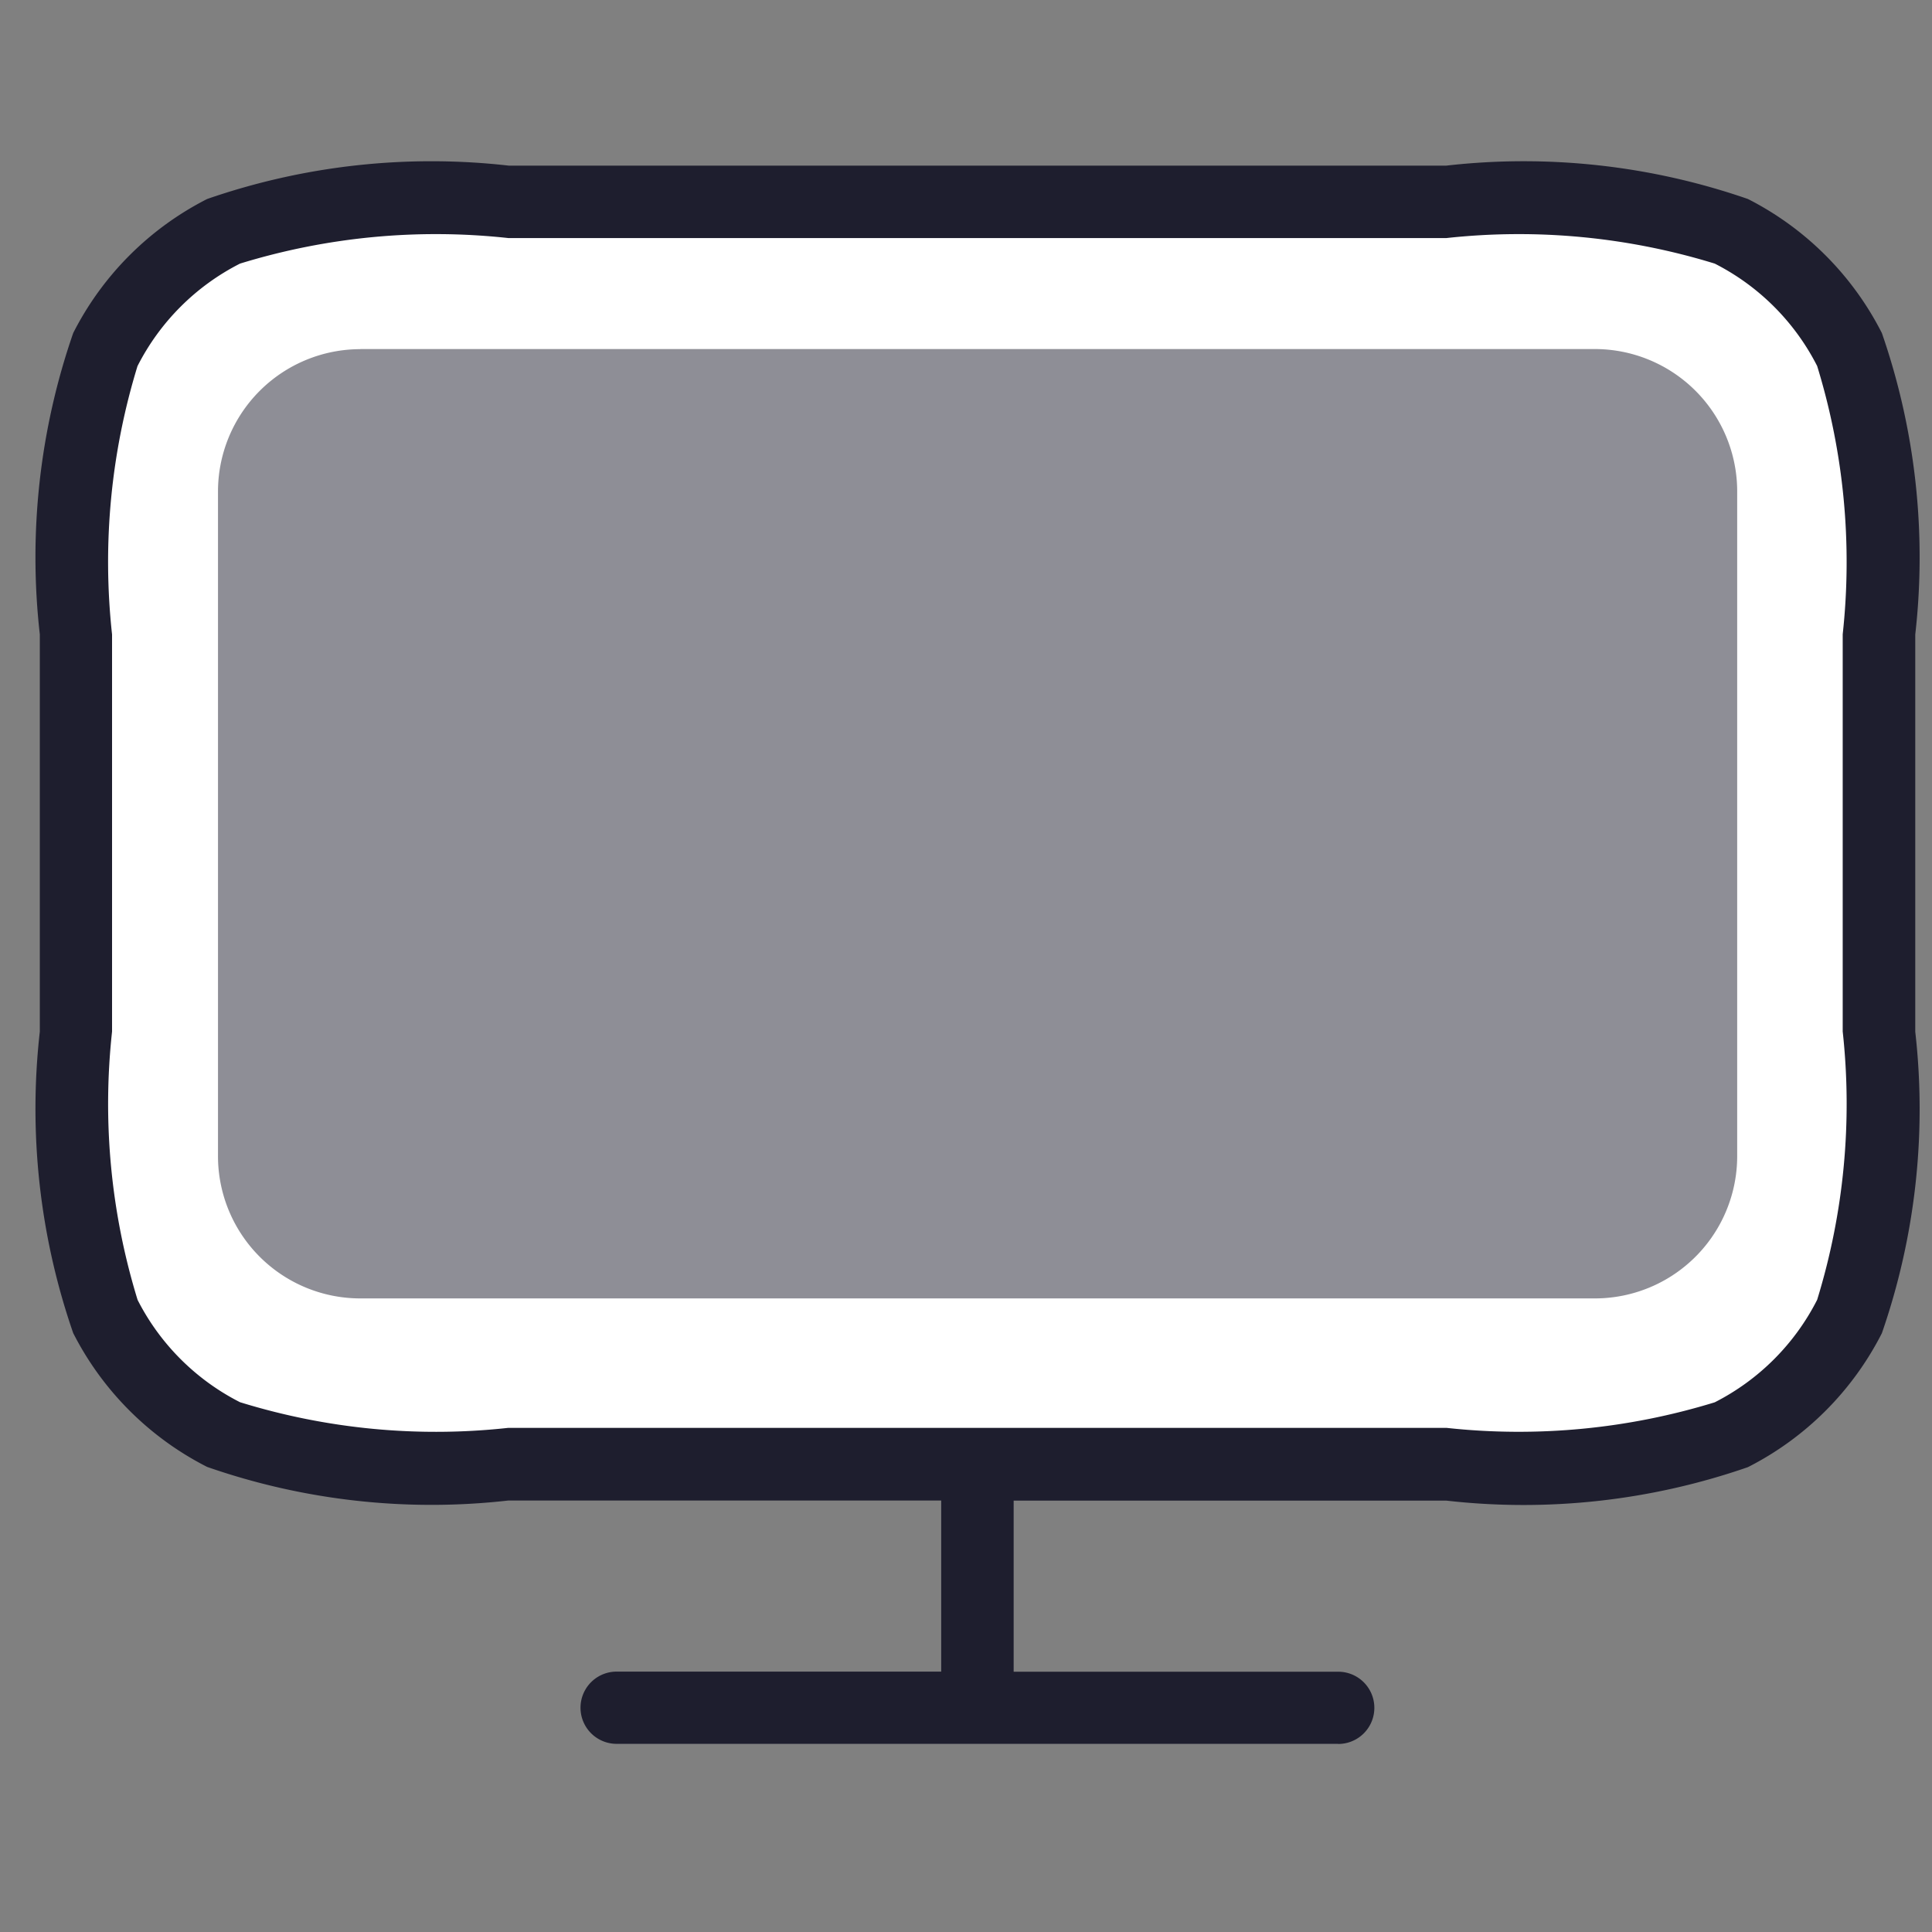<svg xmlns="http://www.w3.org/2000/svg" xmlns:xlink="http://www.w3.org/1999/xlink" width="18" height="18" viewBox="0 0 18 18">
  <rect x="0" y="0" width="18" height="18" fill="#808080" stroke="none"/>
  <defs>
    <clipPath id="clip-path">
      <rect id="Rectangle_2663" data-name="Rectangle 2663" width="18" height="18" transform="translate(-0.001 0)" fill="none"/>
    </clipPath>
  </defs>
  <g id="Group_6447" data-name="Group 6447" transform="translate(-297.192 -544.013)">
    <g id="Group_6425" data-name="Group 6425" transform="translate(297.193 544.014)" clip-path="url(#clip-path)">
      <g id="blank_landscape" data-name="blank landscape" transform="translate(0.367 1.544)">
        <g id="Group_6422" data-name="Group 6422">
          <g id="Group_6424" data-name="Group 6424">
            <path id="Path_2467" data-name="Path 2467" d="M303.781,562.321h6.72m-3.36-2.267v2.267m-4.368-2.267h8.737a6.265,6.265,0,0,0,2.656-.275,2.521,2.521,0,0,0,1.1-1.1,6.262,6.262,0,0,0,.275-2.656v-3.7a6.265,6.265,0,0,0-.275-2.656,2.525,2.525,0,0,0-1.1-1.1,6.264,6.264,0,0,0-2.656-.274h-8.737a6.266,6.266,0,0,0-2.656.274,2.525,2.525,0,0,0-1.1,1.1,6.26,6.26,0,0,0-.275,2.656v3.7a6.264,6.264,0,0,0,.275,2.656,2.524,2.524,0,0,0,1.1,1.1,6.235,6.235,0,0,0,2.656.276Z" transform="translate(-298.405 -547.957)" fill="#fff"/>
            <path id="Path_15228" data-name="Path 15228" d="M310.089,562.245h-6.72a.336.336,0,1,1,0-.673h3.024v-1.594H302.36v-.337l0,.337a6.352,6.352,0,0,1-2.806-.313,2.847,2.847,0,0,1-1.248-1.247,6.389,6.389,0,0,1-.311-2.809v-3.7a6.38,6.38,0,0,1,.311-2.808,2.844,2.844,0,0,1,1.248-1.249,6.379,6.379,0,0,1,2.809-.311H311.1a6.375,6.375,0,0,1,2.809.311,2.846,2.846,0,0,1,1.248,1.249,6.377,6.377,0,0,1,.311,2.809v3.7a6.374,6.374,0,0,1-.311,2.809,2.844,2.844,0,0,1-1.248,1.248,6.371,6.371,0,0,1-2.809.312h-4.032v1.594h3.024a.336.336,0,1,1,0,.673Zm-7.729-14.029a6.2,6.2,0,0,0-2.5.238,2.177,2.177,0,0,0-.955.955,6.212,6.212,0,0,0-.237,2.5v3.7a6.209,6.209,0,0,0,.238,2.5,2.177,2.177,0,0,0,.954.953,6.172,6.172,0,0,0,2.5.239H311.1a6.208,6.208,0,0,0,2.5-.238,2.179,2.179,0,0,0,.954-.955,6.2,6.2,0,0,0,.238-2.5v-3.7a6.21,6.21,0,0,0-.238-2.5,2.178,2.178,0,0,0-.954-.954,6.2,6.2,0,0,0-2.5-.238Z" transform="translate(-297.992 -547.543)" fill="#1e1e2e"/>
          </g>
          <path id="Path_15224" data-name="Path 15224" d="M303.025,551.347h11.5a1.327,1.327,0,0,1,1.327,1.327h0v6.191a1.326,1.326,0,0,1-1.327,1.327h-11.5a1.326,1.326,0,0,1-1.327-1.327h0v-6.19a1.327,1.327,0,0,1,1.327-1.327Z" transform="translate(-300.035 -549.64)" fill="#1e1e2e" opacity="0.5" style="mix-blend-mode: normal;isolation: isolate"/>
        </g>
      </g>
    </g>
  </g>
</svg>

